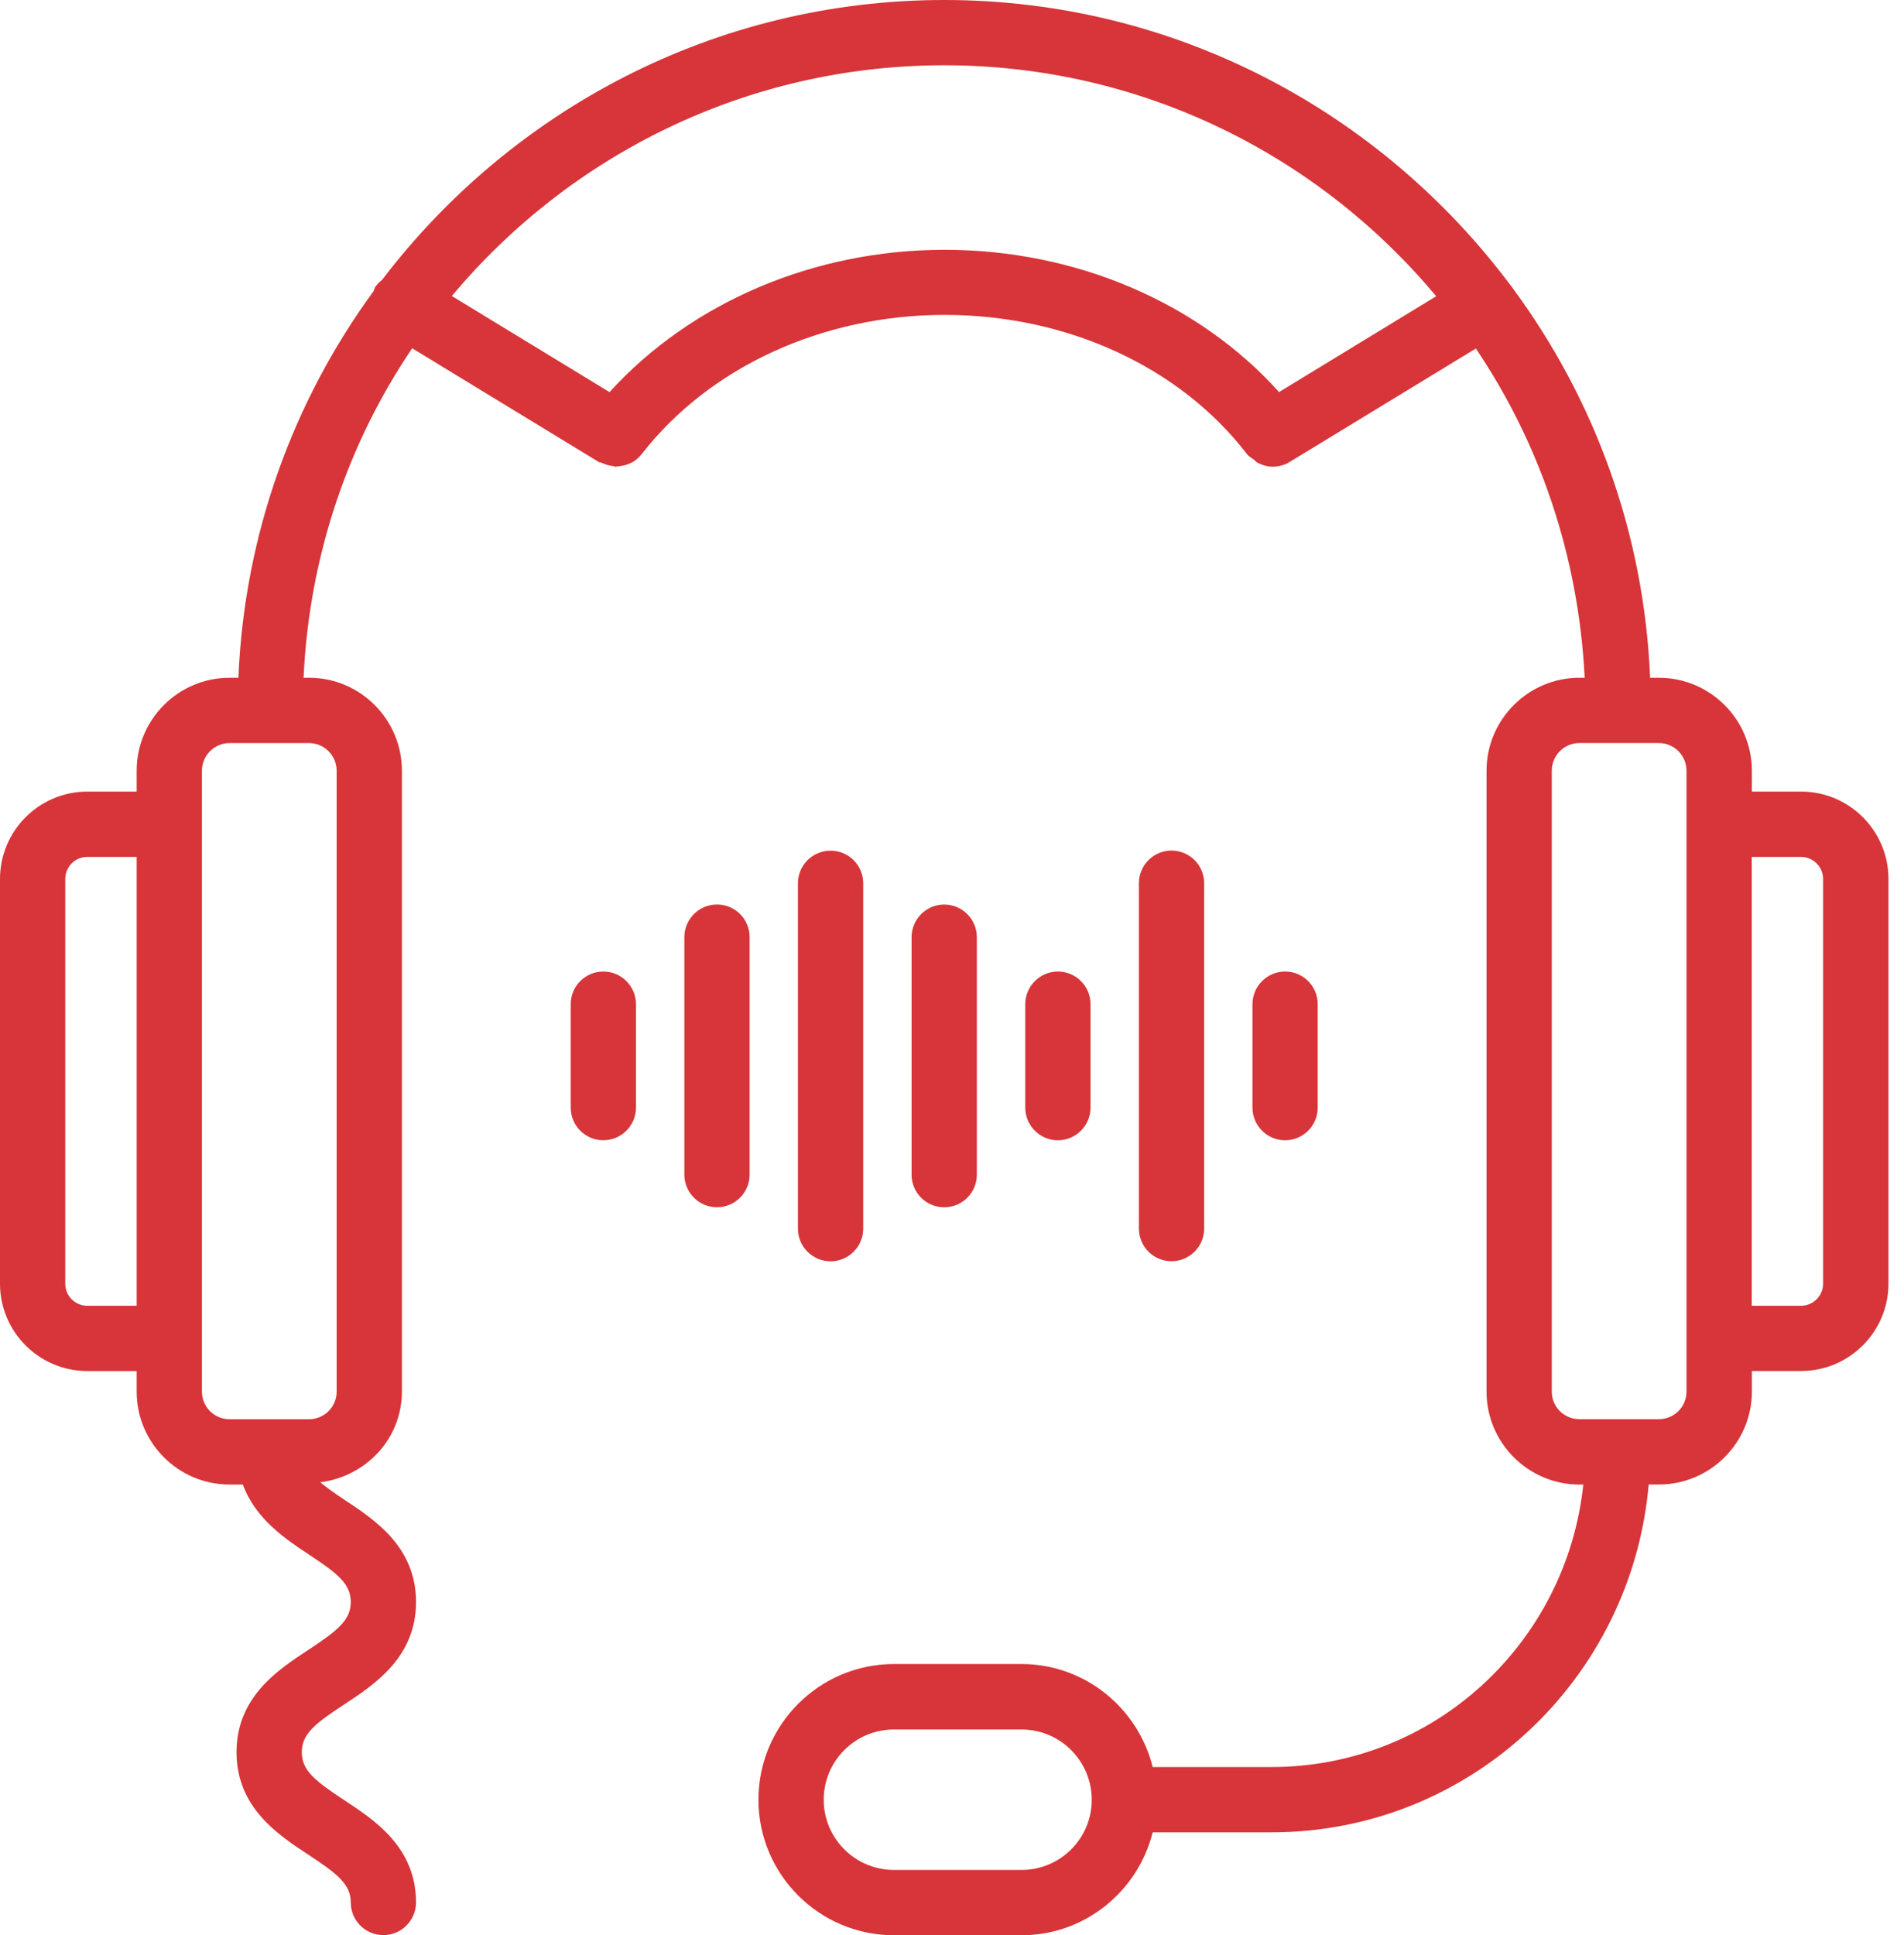 <svg width="62" height="63" viewBox="0 0 62 63" fill="none" xmlns="http://www.w3.org/2000/svg">
<path fill-rule="evenodd" clip-rule="evenodd" d="M57.046 25.771H58.651L58.651 25.77C60.219 25.77 61.494 27.046 61.494 28.611V41.789C61.494 43.356 60.219 44.631 58.652 44.631H57.047V45.301C57.047 46.969 55.686 48.327 54.018 48.327H53.686C53.136 54.652 47.87 59.65 41.406 59.65H37.535C37.054 61.568 35.33 63 33.266 63H29.11C26.677 63 24.697 61.021 24.697 58.587C24.697 56.153 26.677 54.171 29.11 54.171H33.266C35.33 54.171 37.057 55.606 37.535 57.524H41.406C46.698 57.524 51.015 53.48 51.557 48.329H51.435C49.766 48.329 48.406 46.971 48.406 45.302V25.09C48.406 23.421 49.767 22.063 51.435 22.063H51.602C51.403 18.1 50.138 14.425 48.058 11.346L41.995 15.039C41.825 15.143 41.632 15.193 41.443 15.193C41.273 15.193 41.108 15.145 40.957 15.068C40.927 15.053 40.903 15.03 40.879 15.007C40.861 14.99 40.844 14.973 40.824 14.959C40.806 14.946 40.787 14.933 40.768 14.92C40.708 14.88 40.647 14.839 40.601 14.778C38.425 11.944 34.745 10.251 30.763 10.251C26.788 10.251 23.101 11.946 20.895 14.784C20.802 14.901 20.694 14.994 20.571 15.06C20.566 15.063 20.561 15.064 20.555 15.065C20.55 15.067 20.544 15.068 20.539 15.071C20.404 15.14 20.258 15.174 20.109 15.182C20.1 15.182 20.09 15.186 20.081 15.189C20.072 15.192 20.062 15.196 20.053 15.196C20.038 15.196 20.023 15.19 20.008 15.184C19.995 15.178 19.982 15.173 19.968 15.172C19.838 15.161 19.713 15.124 19.591 15.065C19.577 15.059 19.563 15.057 19.548 15.055C19.532 15.053 19.516 15.05 19.501 15.042L13.422 11.338C11.331 14.425 10.069 18.105 9.885 22.064L10.061 22.063C11.729 22.063 13.087 23.421 13.087 25.089V45.302C13.087 46.84 11.915 48.065 10.428 48.254C10.635 48.423 10.879 48.601 11.209 48.819L11.212 48.822C12.198 49.47 13.547 50.357 13.547 52.151C13.547 53.95 12.197 54.838 11.209 55.486C10.247 56.115 9.827 56.455 9.827 57.042C9.827 57.632 10.25 57.969 11.209 58.602C12.197 59.25 13.547 60.138 13.547 61.934C13.547 62.518 13.071 62.996 12.484 62.996C11.897 62.996 11.422 62.521 11.422 61.934C11.422 61.346 10.999 61.007 10.04 60.377L10.037 60.375C9.051 59.727 7.702 58.839 7.702 57.042C7.702 55.246 9.052 54.358 10.04 53.711C10.999 53.078 11.422 52.741 11.422 52.151C11.422 51.564 10.999 51.224 10.04 50.594C9.277 50.092 8.311 49.431 7.907 48.328H7.476C5.807 48.328 4.45 46.971 4.45 45.302V44.633H2.843C1.275 44.633 0 43.358 0 41.79V28.613C0 27.046 1.275 25.77 2.843 25.77L4.45 25.771V25.091C4.45 23.422 5.808 22.064 7.476 22.064H7.763C7.959 17.367 9.561 13.037 12.17 9.471C12.177 9.456 12.181 9.44 12.186 9.424C12.192 9.401 12.198 9.379 12.21 9.357C12.274 9.256 12.357 9.179 12.444 9.108C16.655 3.584 23.281 0 30.747 0C38.284 0 44.968 3.656 49.174 9.269C49.217 9.317 49.251 9.362 49.283 9.415C51.916 12.991 53.536 17.34 53.733 22.064H54.017C55.686 22.064 57.046 23.422 57.046 25.09V25.771ZM2.125 41.791C2.125 42.187 2.447 42.508 2.842 42.508L4.45 42.508V27.896H2.842C2.447 27.896 2.125 28.218 2.125 28.614V41.791ZM10.962 45.304V25.091C10.962 24.594 10.558 24.19 10.061 24.19H7.476C6.979 24.19 6.575 24.594 6.575 25.091V45.304C6.575 45.8 6.979 46.202 7.476 46.202H10.061C10.558 46.202 10.962 45.8 10.962 45.304ZM30.76 8.132C35.048 8.132 39.033 9.856 41.65 12.763L46.767 9.644C42.928 5.048 37.173 2.125 30.747 2.125C24.312 2.125 18.552 5.05 14.713 9.636L19.848 12.765C22.489 9.859 26.482 8.132 30.76 8.132ZM29.11 60.874H33.265C34.527 60.874 35.552 59.849 35.55 58.59C35.55 57.328 34.527 56.302 33.265 56.302H29.11C27.848 56.302 26.823 57.325 26.823 58.59C26.823 59.849 27.848 60.874 29.11 60.874ZM54.016 46.2C54.516 46.2 54.917 45.799 54.917 45.303V25.09C54.917 24.593 54.516 24.189 54.016 24.189H51.431C50.932 24.189 50.531 24.593 50.531 25.09V45.303C50.531 45.799 50.932 46.2 51.431 46.2H54.016ZM58.647 42.508C59.043 42.508 59.365 42.184 59.365 41.791V28.613C59.365 28.218 59.04 27.896 58.647 27.896H57.042V42.508H58.647Z" fill="#D73539"/>
<path d="M39.211 28.752V39.995C39.211 40.583 38.733 41.058 38.148 41.058C37.564 41.058 37.086 40.583 37.086 39.995V28.752C37.086 28.165 37.564 27.689 38.148 27.689C38.733 27.689 39.211 28.165 39.211 28.752Z" fill="#D73539"/>
<path d="M27.046 41.061C27.633 41.061 28.109 40.583 28.109 39.999V28.755C28.109 28.168 27.633 27.693 27.046 27.693C26.459 27.693 25.983 28.168 25.983 28.755V39.999C25.983 40.583 26.459 41.061 27.046 41.061Z" fill="#D73539"/>
<path d="M22.285 30.508C22.285 29.92 22.761 29.445 23.348 29.445C23.935 29.445 24.411 29.92 24.41 30.508V38.239C24.41 38.823 23.935 39.301 23.348 39.301C22.761 39.301 22.285 38.826 22.285 38.239V30.508Z" fill="#D73539"/>
<path d="M18.584 32.689C18.584 32.105 19.059 31.627 19.646 31.627C20.231 31.627 20.709 32.105 20.709 32.689V36.058C20.709 36.642 20.233 37.12 19.646 37.12C19.059 37.12 18.584 36.645 18.584 36.058V32.689Z" fill="#D73539"/>
<path d="M31.809 30.509V38.24C31.809 38.827 31.334 39.303 30.746 39.302C30.159 39.302 29.684 38.827 29.684 38.24V30.509C29.684 29.922 30.162 29.446 30.746 29.446C31.331 29.446 31.809 29.922 31.809 30.509Z" fill="#D73539"/>
<path d="M35.511 36.058V32.689C35.511 32.102 35.032 31.627 34.448 31.627C33.864 31.627 33.386 32.105 33.386 32.689V36.058C33.386 36.645 33.864 37.121 34.448 37.121C35.032 37.121 35.511 36.645 35.511 36.058Z" fill="#D73539"/>
<path d="M42.909 36.058V32.689C42.909 32.102 42.431 31.627 41.847 31.627C41.262 31.627 40.784 32.105 40.784 32.689V36.058C40.784 36.645 41.262 37.121 41.847 37.121C42.431 37.121 42.909 36.645 42.909 36.058Z" fill="#D73539"/>
</svg>
